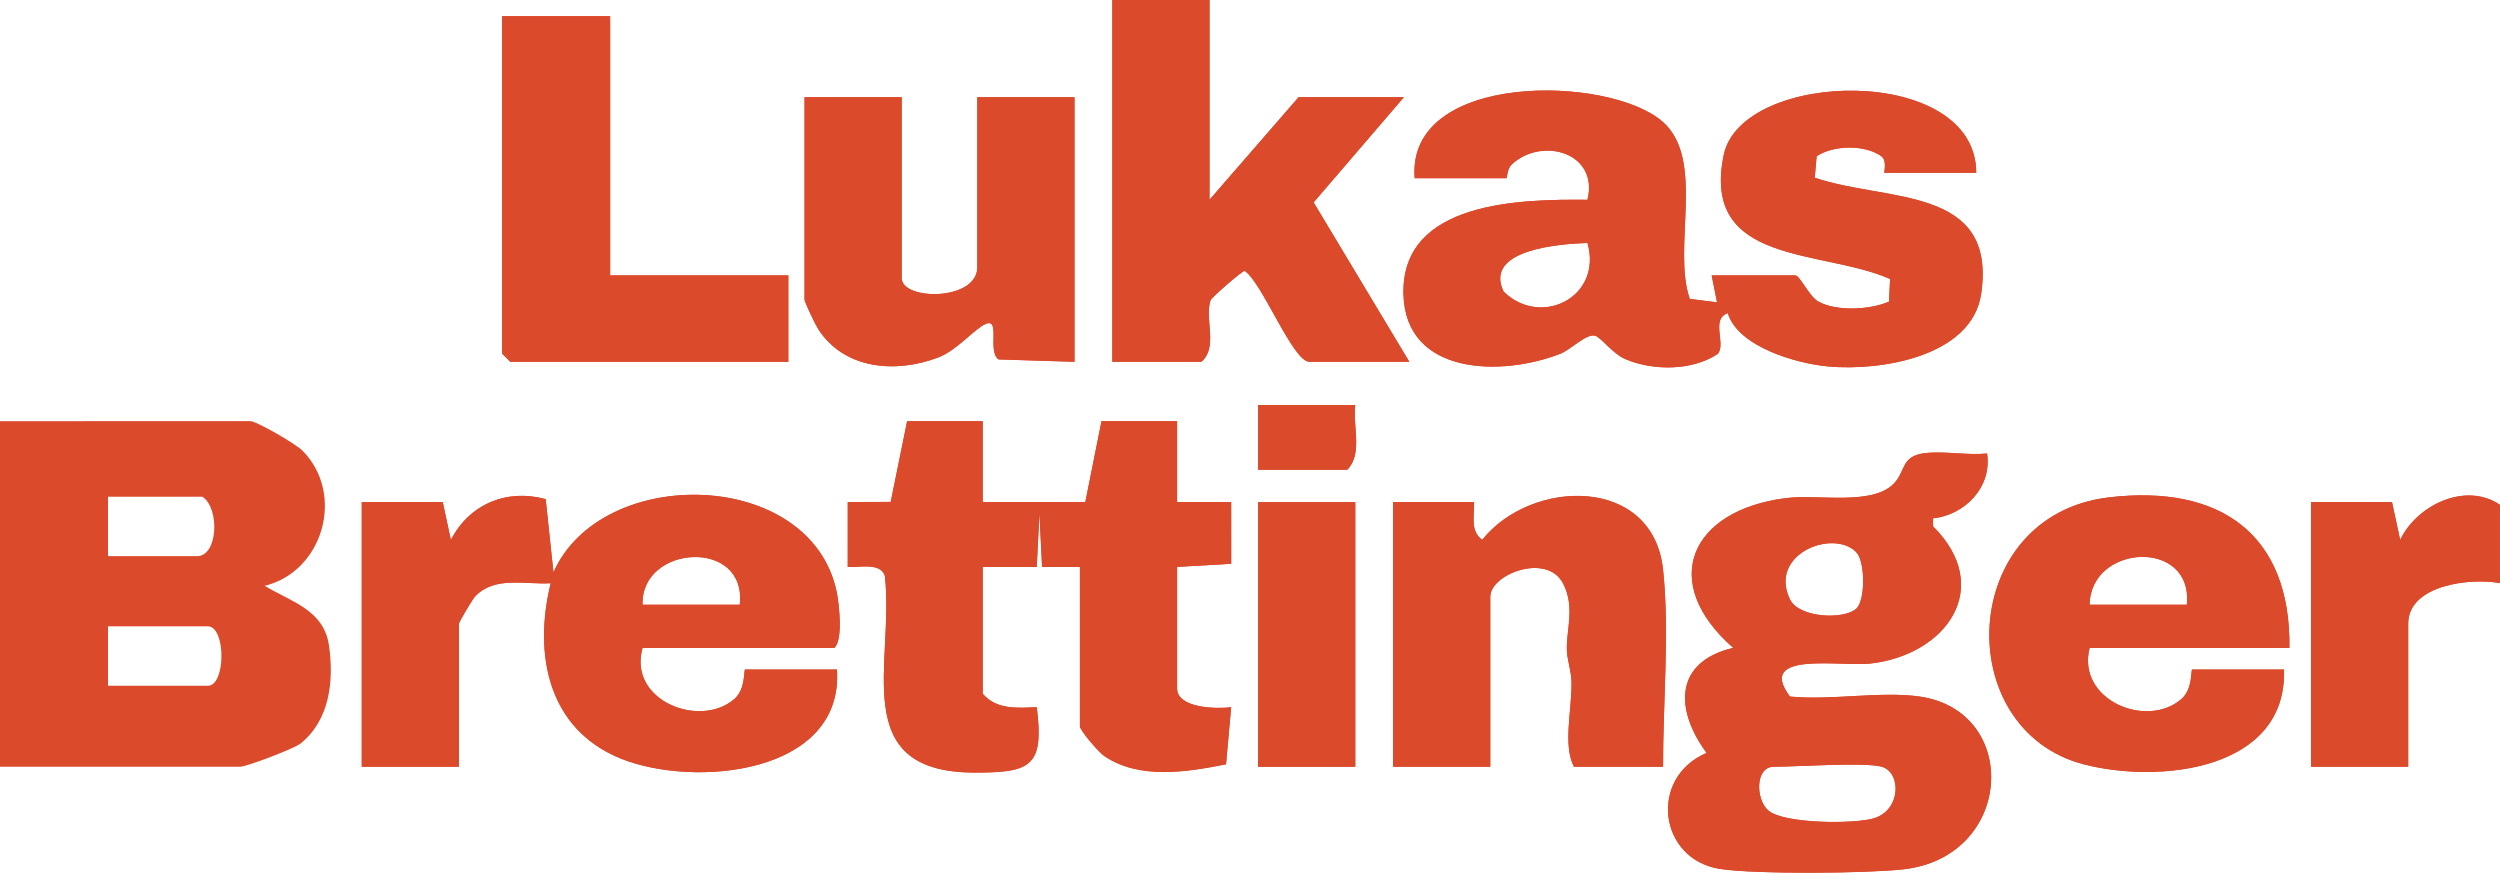 <?xml version="1.0" encoding="UTF-8"?>
<svg id="Ebene_1" data-name="Ebene 1" xmlns="http://www.w3.org/2000/svg" viewBox="0 0 463 161.63">
  <defs>
    <style>
      .cls-1 {
        fill: #db4a2b;
      }
    </style>
  </defs>
  <path class="cls-1" d="M262,33c-1.58-19.79,36.01-19.17,45.94-10.44,7.98,7.02,1.7,23.36,5.01,32.8l5.05.63-1-4.99h15.5c.8,0,2.59,3.89,4.19,4.81,3.34,1.91,9.63,1.59,13.16.05l.19-4.19c-12.54-5.57-35.04-2.46-30.81-22.94,3.29-15.93,46.74-16.95,46.77,3.27h-17c-.16,0,.58-2.26-.6-3.09-3.05-2.14-8.78-2.06-11.96.02l-.35,3.98c13.24,4.55,33.76,1.35,30.81,21.5-1.7,11.65-18.62,14.34-28.29,13.46-5.88-.53-16.71-3.61-18.63-9.87-3.24,1.07-.26,5.76-1.88,7.56-4.76,3.14-11.97,3.13-17.11.94-2.36-1.01-4.61-4.15-5.64-4.35-1.66-.32-4.48,2.61-6.36,3.35-10.83,4.26-28.69,4.09-29.08-11-.44-17.27,21.74-17.62,34.08-17.5,2.18-8.79-8.53-11.75-14.06-6.51-.83.79-.81,2.51-.95,2.51h-17ZM294,45c-4.72.16-19.32,1.08-15.54,9,6.91,6.77,18.41,1.02,15.54-9Z"/>
  <path class="cls-1" d="M82,93l1.5,7.01c3.4-6.62,10.29-9.56,17.56-7.57l1.44,13.57c8.86-20.08,47.59-19.34,52.44,3.55.46,2.19,1.24,9.04-.44,10.44h-35.5c-2.77,9.75,10.6,14.97,16.98,9.48,2.18-1.88,1.73-5.48,2.02-5.48h17c1.26,19.42-26.44,21.96-40,16.5s-16.24-19.37-13.01-32.49c-4.74.3-10.4-1.4-14.02,2.47-.51.55-2.98,4.73-2.98,5.02v26.5h-18v-49h15ZM137,112c1.42-12.4-18.38-11.16-18,0h18Z"/>
  <path class="cls-1" d="M355.5,129c18.78,2.7,17.48,29.7-3,32-6.81.77-27.42.94-33.94-.07-11.37-1.75-13.31-16.88-2.5-21.49-5.98-8.13-5.93-16.88,4.93-19.46-13.97-12.25-7.83-25.52,9.76-27.73,5.96-.75,15.79,1.43,19.9-2.6,2.34-2.29,1.32-5.17,5.78-5.72,3.55-.43,7.89.43,11.57.06.93,6.2-4.05,11.35-10,12.01v1.48c11.38,11.34,2.46,23.8-11.61,25.41-5.46.62-21.32-2.43-14.89,6.11,7.48.76,16.79-1.03,24,0ZM343.76,102.24c-4.33-4.33-16.3.39-12.26,8.77,1.65,3.42,9.88,3.8,12.25,1.75,1.77-1.53,1.71-8.82.01-10.52ZM348.5,142c-3.16-.89-15.57,0-20,0-3.44,0-3.39,5.96-1.06,8.06,2.8,2.54,16.02,2.58,19.61,1.49,5.08-1.55,5.09-8.53,1.45-9.55Z"/>
  <path class="cls-1" d="M182,78v15h19l3-15h14v15h10.01s.01,11.42.01,11.42l-10.02.58v22.5c0,3.71,7.32,3.83,10.01,3.49l-.95,10.57c-7.27,1.42-16.02,2.9-22.57-1.55-.99-.67-4.49-4.72-4.49-5.51v-29.5h-7.01s-.49-10.01-.49-10.01l-.49,10.02h-10.01s0,23.49,0,23.49c2.62,3.01,6.36,2.62,10.01,2.49,1.38,10.95-1.08,12.11-11.5,12.1-23.77-.02-14.78-20.42-16.64-36.45-.82-2.51-4.71-1.51-6.87-1.63v-12.01s7.96-.04,7.96-.04l3.04-14.95h14Z"/>
  <path class="cls-1" d="M224,0v37l16.5-19h19.5l-16.72,19.48,17.72,29.52h-18.5c-3.07,0-8.71-14.66-11.99-16.84-.48,0-6.15,4.91-6.33,5.48-1.13,3.49,1.47,8.64-1.68,11.35h-16.5V0h18Z"/>
  <path class="cls-1" d="M423,124c.56,18.74-23.19,21.15-37.06,17.56-24.77-6.42-23.33-46.17,4.67-49.45,20.4-2.39,33.66,6.65,33.39,27.89h-37c-2.46,9.57,10.48,15.07,16.98,9.48,2.18-1.88,1.73-5.48,2.02-5.48h17ZM405,112c1.26-12.31-17.87-11.32-18,0h18Z"/>
  <path class="cls-1" d="M167,18v33.5c0,4.21,14,4.28,14-2v-31.5h18v49l-14.06-.44c-2.12-1.48.45-7.8-2.42-6.56-2.06.89-5.27,4.88-8.79,6.21-7.82,2.96-17.32,2.23-22.18-5.26-.51-.79-2.54-5.04-2.54-5.46V18h18Z"/>
  <path class="cls-1" d="M308,142h-16.5c-2.07-3.96-.39-10.46-.45-15.55-.03-2.22-.77-4.05-.86-5.95-.17-3.69,1.59-8.08-.72-12.47-3.02-5.72-13.47-1.69-13.47,2.47v31.5h-18v-49h15c.08,2.49-.79,5.32,1.5,6.98,9.1-11.39,31.63-11.94,33.5,5.52,1.22,11.37-.04,25.01,0,36.5Z"/>
  <polygon class="cls-1" points="113 3 113 51 146 51 146 67 94.5 67 93 65.5 93 3 113 3"/>
  <path class="cls-1" d="M463,108c-5.35-1.03-17,.27-17,7.5v26.5h-18v-49h15l1.51,7c3.11-6.49,12.14-10.82,18.49-6.5v14.5Z"/>
  <rect class="cls-1" x="233" y="93" width="18" height="49"/>
  <path class="cls-1" d="M251,75c-.52,3.86,1.43,9.1-1.5,12h-16.5v-12h18Z"/>
  <g>
    <path class="cls-1" d="M173.72,66.22c3.52-1.33,6.74-5.32,8.79-6.21,2.87-1.25.3,5.07,2.42,6.56l14.06.44V18h-18v31.5c0,6.28-14,6.21-14,2V18h-18v37.5c0,.42,2.03,4.67,2.54,5.46,4.86,7.5,14.36,8.23,22.18,5.26Z"/>
    <path class="cls-1" d="M251,75h-18v12h16.5c2.93-2.9.98-8.14,1.5-12Z"/>
    <path class="cls-1" d="M228.02,104.42v-11.43s-10.02,0-10.02,0v-15h-14l-3,15h-19v-15h-14l-3.04,14.95-7.96.04v12.01c2.16.12,6.04-.88,6.87,1.63,1.86,16.03-7.12,36.43,16.64,36.45,10.43.01,12.88-1.14,11.5-12.1-3.65.12-7.39.51-10.01-2.49v-23.5h10.01s.49-10.01.49-10.01l.49,10.02h7.01s0,29.49,0,29.49c0,.79,3.5,4.84,4.49,5.51,6.55,4.45,15.3,2.97,22.57,1.55l.95-10.57c-2.69.34-10.01.22-10.01-3.49v-22.5l10.02-.58Z"/>
    <path class="cls-1" d="M242.5,67h18.5l-17.72-29.52,16.72-19.48h-19.5l-16.5,19V0h-18v67h16.5c3.14-2.72.55-7.86,1.68-11.35.18-.57,5.85-5.48,6.34-5.48,3.28,2.18,8.92,16.84,11.99,16.84Z"/>
    <rect class="cls-1" x="233" y="93" width="18" height="49"/>
    <path class="cls-1" d="M274.5,99.98c-2.29-1.66-1.42-4.49-1.5-6.98h-15v49h18v-31.5c0-4.16,10.46-8.19,13.47-2.47,2.32,4.39.55,8.79.72,12.47.09,1.9.83,3.73.86,5.95.06,5.09-1.62,11.59.45,15.55h16.5c-.03-11.49,1.22-25.13,0-36.5-1.87-17.46-24.4-16.91-33.5-5.52Z"/>
    <polygon class="cls-1" points="146 67 146 51 113 51 113 3 93 3 93 65.5 94.5 67 146 67"/>
    <path class="cls-1" d="M444.51,100l-1.51-7h-15v49h18v-26.5c0-7.23,11.65-8.53,17-7.5v-14.5c-6.35-4.32-15.39,0-18.49,6.5Z"/>
    <path class="cls-1" d="M49,108.5c10.87-2.65,14.97-17,7.03-25.03-1.27-1.28-8.07-5.19-9.53-5.47H0v64h44.5c1.13,0,10.01-3.36,11.19-4.32,5.38-4.35,6.18-11.58,5.24-18.12-.94-6.61-6.97-8.09-11.93-11.07ZM20,92h17.5c3.25,2.19,2.86,11-1,11h-16.5v-11ZM38.5,127h-18.5v-11h18.5c3.35,0,3.35,11,0,11Z"/>
  </g>
  <path class="cls-1" d="M336.09,32.91l.35-3.98c3.18-2.09,8.91-2.17,11.96-.02,1.18.83.44,3.09.6,3.09h17c-.03-20.22-43.48-19.2-46.77-3.27-4.23,20.47,18.27,17.37,30.81,22.94l-.19,4.19c-3.53,1.54-9.82,1.86-13.16-.05-1.6-.92-3.4-4.81-4.19-4.81h-15.5l1,4.99-5.05-.63c-3.31-9.45,2.97-25.79-5.01-32.8-9.93-8.73-47.52-9.35-45.94,10.44h17c.13,0,.11-1.72.95-2.51,5.53-5.24,16.24-2.28,14.06,6.51-12.35-.12-34.53.23-34.08,17.5.39,15.09,18.25,15.26,29.08,11,1.88-.74,4.7-3.68,6.36-3.35,1.03.2,3.28,3.34,5.64,4.35,5.13,2.2,12.35,2.2,17.11-.94,1.62-1.8-1.36-6.49,1.88-7.56,1.93,6.26,12.76,9.34,18.63,9.87,9.66.88,26.58-1.82,28.29-13.46,2.95-20.15-17.58-16.95-30.81-21.5ZM278.46,53.99c-3.79-7.92,10.82-8.84,15.54-9,2.87,10.02-8.63,15.77-15.54,9Z"/>
  <path class="cls-1" d="M138,124c-.29,0,.16,3.6-2.02,5.48-6.38,5.49-19.74.27-16.98-9.48h35.5c1.68-1.4.9-8.25.44-10.44-4.85-22.89-43.57-23.63-52.44-3.55l-1.44-13.57c-7.28-1.98-14.17.96-17.56,7.57l-1.5-7.01h-15v49h18v-26.5c0-.29,2.47-4.48,2.98-5.02,3.62-3.87,9.28-2.17,14.02-2.47-3.24,13.12-.51,27.04,13.01,32.49,13.55,5.46,41.25,2.92,40-16.5h-17ZM137,112h-18c-.38-11.16,19.42-12.4,18,0Z"/>
  <path class="cls-1" d="M355.5,129c-7.21-1.03-16.52.76-24,0-6.42-8.53,9.43-5.49,14.89-6.11,14.07-1.6,22.99-14.07,11.62-25.41v-1.48c5.95-.66,10.93-5.81,10-12.01-3.67.37-8.02-.5-11.57-.06-4.46.55-3.44,3.42-5.78,5.72-4.11,4.03-13.94,1.85-19.9,2.6-17.59,2.21-23.73,15.48-9.76,27.73-10.87,2.58-10.91,11.33-4.93,19.46-10.81,4.61-8.87,19.74,2.5,21.49,6.52,1,27.13.83,33.94.07,20.47-2.3,21.77-29.31,3-32ZM343.76,102.24c1.7,1.7,1.76,9-.01,10.52-2.37,2.05-10.6,1.67-12.25-1.76-4.04-8.37,7.93-13.1,12.26-8.77ZM347.05,151.55c-3.59,1.09-16.81,1.05-19.61-1.49-2.32-2.11-2.38-8.06,1.06-8.06,4.43,0,16.84-.89,20,0,3.64,1.02,3.63,8-1.45,9.55Z"/>
  <path class="cls-1" d="M403.98,129.48c-6.5,5.59-19.44.08-16.98-9.48h37c.27-21.24-12.99-30.29-33.39-27.89-27.99,3.29-29.44,43.03-4.67,49.45,13.87,3.59,37.62,1.18,37.06-17.56h-17c-.29,0,.16,3.6-2.02,5.48ZM405,112h-18c.13-11.32,19.26-12.31,18,0Z"/>
</svg>